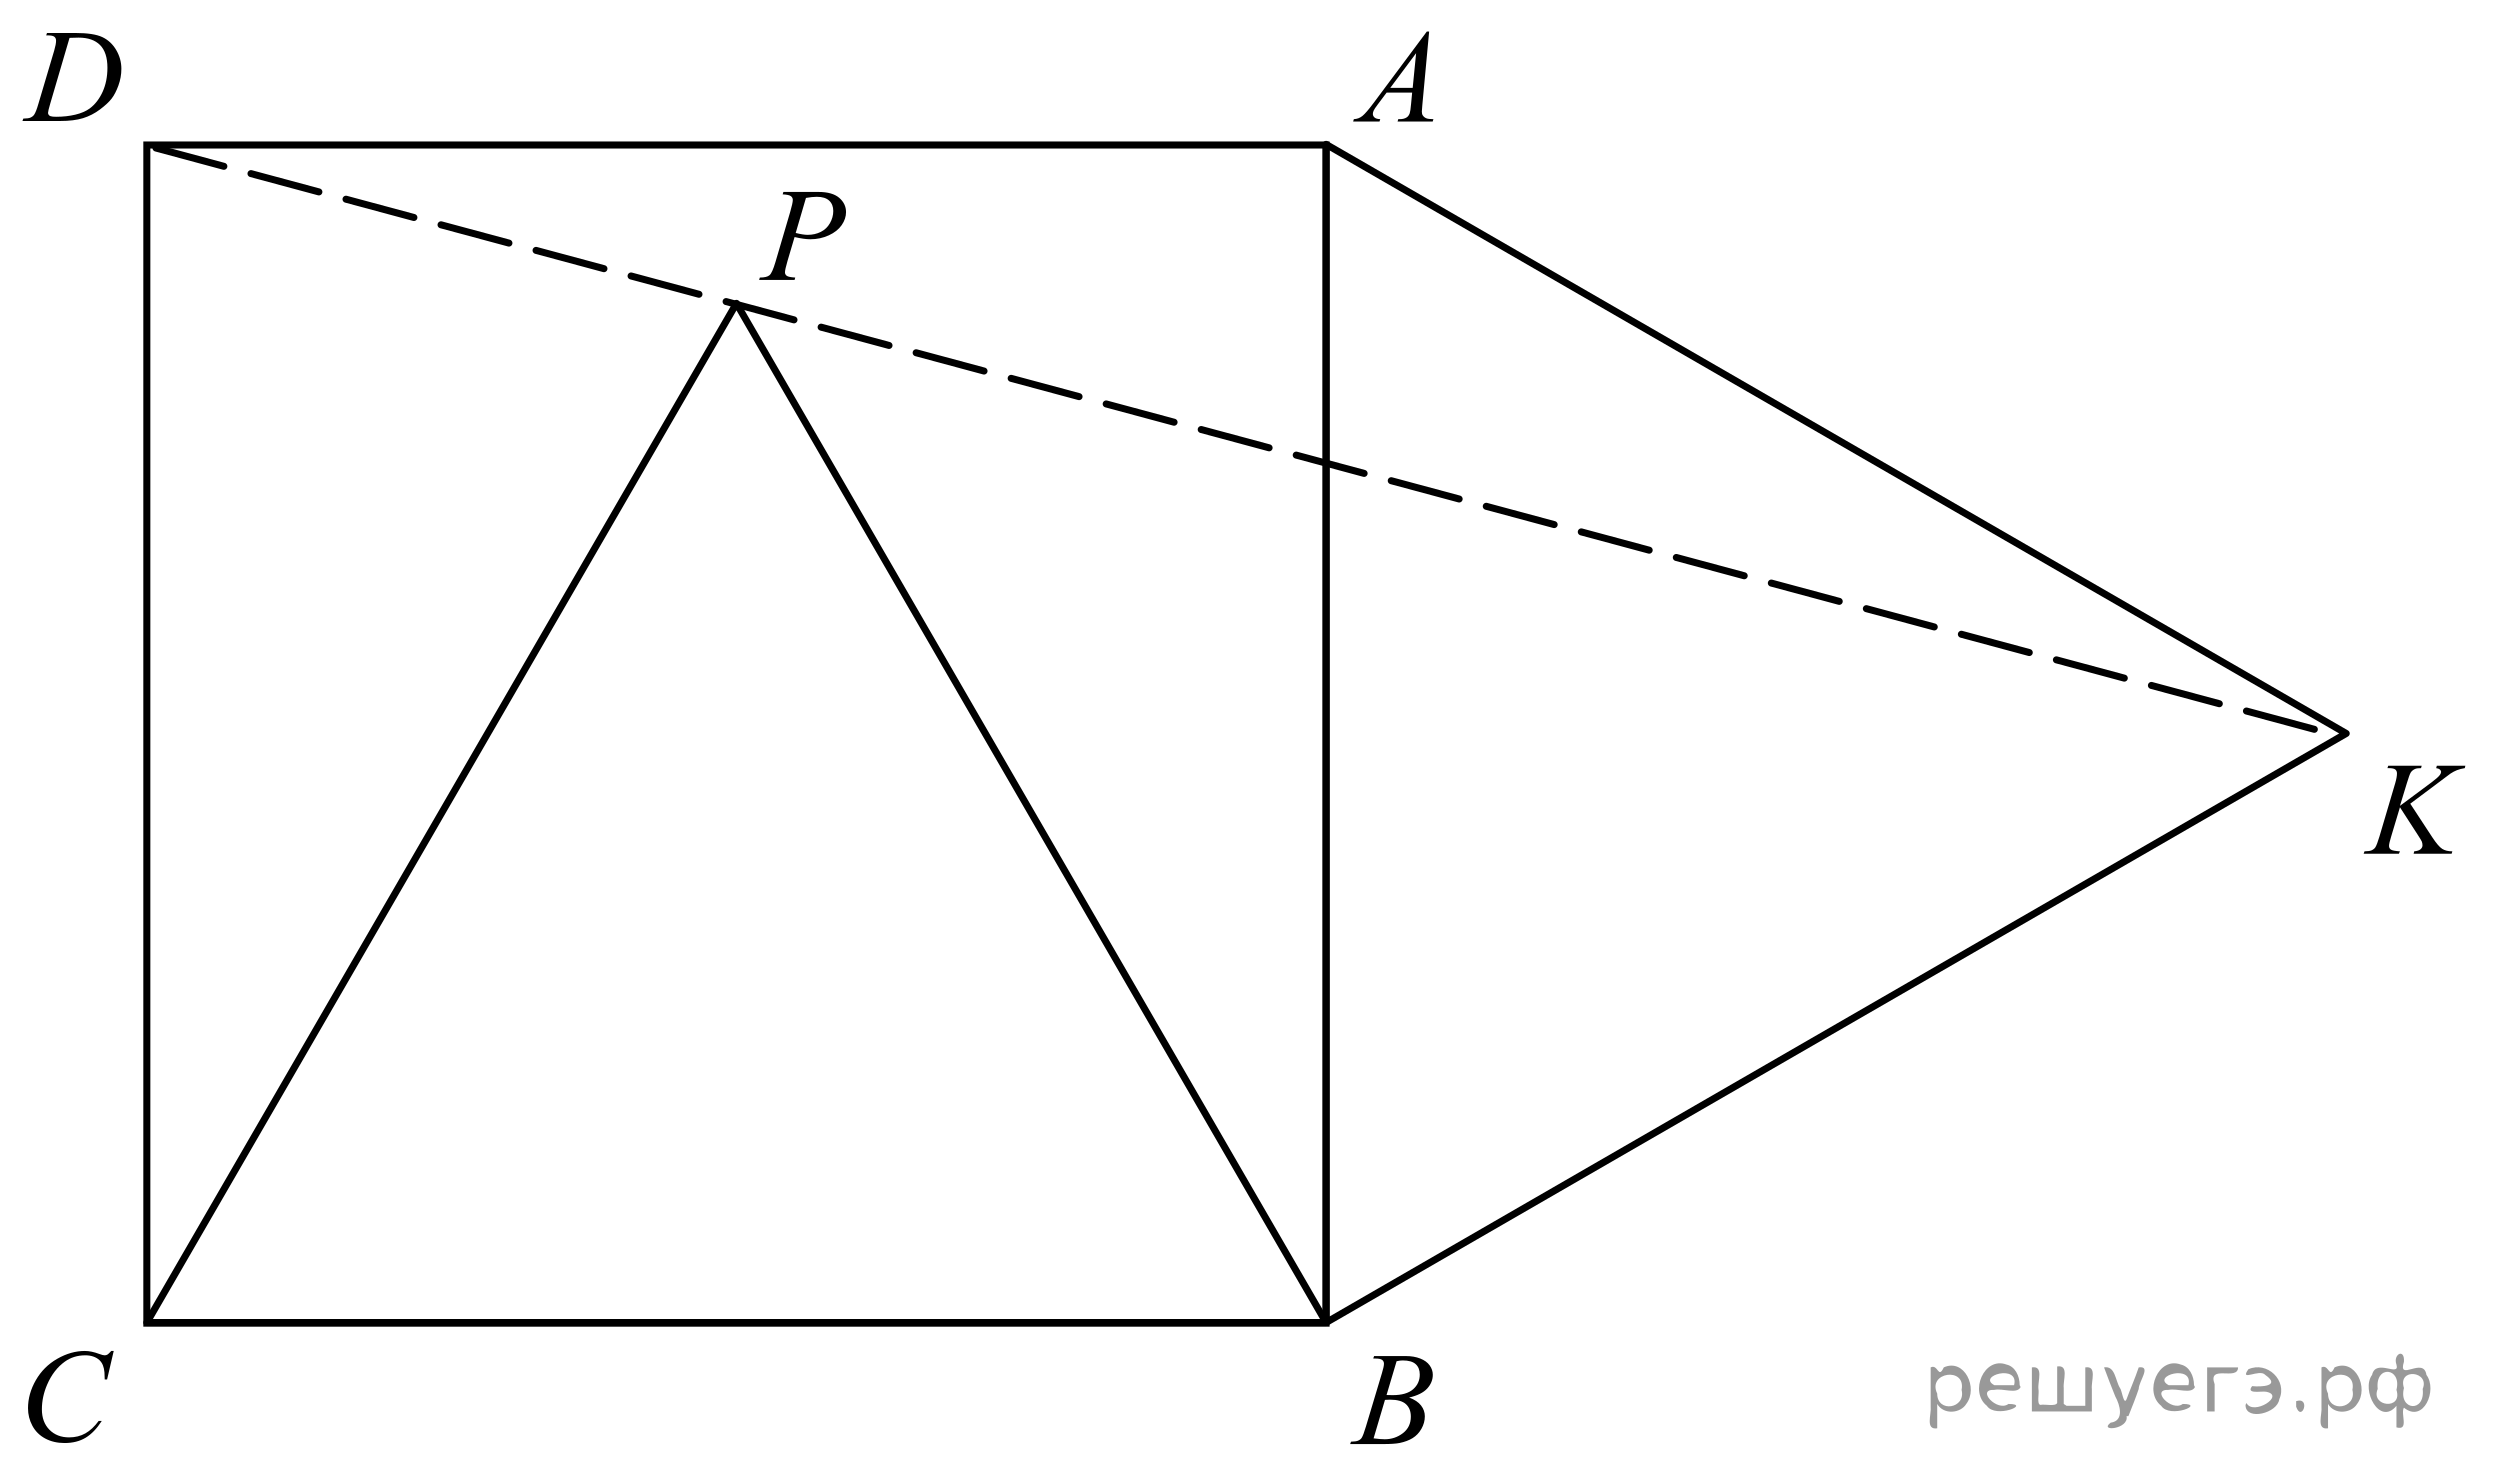 <?xml version="1.0" encoding="utf-8"?>
<!-- Generator: Adobe Illustrator 16.0.0, SVG Export Plug-In . SVG Version: 6.00 Build 0)  -->
<!DOCTYPE svg PUBLIC "-//W3C//DTD SVG 1.1//EN" "http://www.w3.org/Graphics/SVG/1.1/DTD/svg11.dtd">
<svg version="1.1" id="Слой_1" xmlns="http://www.w3.org/2000/svg" xmlns:xlink="http://www.w3.org/1999/xlink" x="0px" y="0px"
	 width="266.749px" height="158.028px" viewBox="0 0 266.749 158.028" enable-background="new 0 0 266.749 158.028"
	 xml:space="preserve">
<g>
	<g>
		<defs>
			<polyline id="SVGID_1_" points="149.204,185.112 149.204,185.112 167.388,185.112 			"/>
		</defs>
		<clipPath id="SVGID_2_">
			<use xlink:href="#SVGID_1_"  overflow="visible"/>
		</clipPath>
	</g>
</g>
<g>
	<g>
		<defs>
			<line id="SVGID_3_" x1="153.237" y1="-13.709" x2="138.858" y2="-13.709"/>
		</defs>
		<clipPath id="SVGID_4_">
			<use xlink:href="#SVGID_3_"  overflow="visible"/>
		</clipPath>
	</g>
</g>
<g>
	<g>
		<defs>
			<polygon id="SVGID_5_" points="141.572,15.548 155.95,15.548 155.95,0.078 141.572,0.078 141.572,15.548 			"/>
		</defs>
		<clipPath id="SVGID_6_">
			<use xlink:href="#SVGID_5_"  overflow="visible"/>
		</clipPath>
		<g clip-path="url(#SVGID_6_)">
			<path d="M152.489,3.366l-0.724,7.811c-0.037,0.365-0.056,0.605-0.056,0.72c0,0.185,0.035,0.325,0.104,0.422
				c0.089,0.134,0.21,0.233,0.362,0.298c0.151,0.064,0.408,0.097,0.769,0.097l-0.077,0.256h-3.749l0.077-0.256h0.161
				c0.305,0,0.553-0.064,0.744-0.194c0.136-0.087,0.241-0.233,0.316-0.436c0.051-0.143,0.101-0.48,0.147-1.011l0.112-1.191h-2.725
				l-0.969,1.295c-0.22,0.291-0.357,0.5-0.414,0.627c-0.056,0.127-0.084,0.246-0.084,0.356c0,0.148,0.061,0.274,0.183,0.381
				c0.121,0.106,0.322,0.164,0.604,0.173l-0.077,0.256h-2.815l0.077-0.256c0.347-0.014,0.652-0.128,0.916-0.343
				c0.265-0.214,0.659-0.672,1.184-1.375l5.687-7.63H152.489z M151.099,5.672l-2.759,3.705h2.394L151.099,5.672z"/>
		</g>
	</g>
	<g>
		<defs>
			<polygon id="SVGID_7_" points="141.572,156.663 155.95,156.663 155.95,141.194 141.572,141.194 141.572,156.663 			"/>
		</defs>
		<clipPath id="SVGID_8_">
			<use xlink:href="#SVGID_7_"  overflow="visible"/>
		</clipPath>
		<g clip-path="url(#SVGID_8_)">
			<path d="M146.519,144.949l0.099-0.257h3.398c0.57,0,1.079,0.088,1.526,0.264s0.782,0.42,1.004,0.733
				c0.223,0.314,0.334,0.646,0.334,0.997c0,0.54-0.198,1.028-0.594,1.465s-1.04,0.758-1.934,0.966
				c0.575,0.213,0.999,0.494,1.271,0.845s0.407,0.736,0.407,1.156c0,0.467-0.122,0.912-0.365,1.337s-0.556,0.755-0.938,0.99
				c-0.381,0.235-0.841,0.408-1.379,0.519c-0.384,0.079-0.983,0.118-1.798,0.118h-3.489l0.092-0.256
				c0.364-0.01,0.612-0.044,0.744-0.104c0.187-0.078,0.32-0.182,0.399-0.312c0.112-0.175,0.263-0.577,0.45-1.204l1.705-5.686
				c0.146-0.479,0.218-0.816,0.218-1.011c0-0.171-0.064-0.306-0.192-0.405c-0.129-0.099-0.374-0.148-0.734-0.148
				C146.664,144.956,146.589,144.954,146.519,144.949z M146.561,153.472c0.506,0.064,0.901,0.097,1.187,0.097
				c0.73,0,1.378-0.217,1.941-0.65c0.564-0.434,0.847-1.022,0.847-1.766c0-0.568-0.175-1.011-0.523-1.33
				c-0.349-0.318-0.912-0.478-1.688-0.478c-0.149,0-0.332,0.007-0.548,0.021L146.561,153.472z M147.944,148.847
				c0.304,0.009,0.523,0.014,0.66,0.014c0.973,0,1.697-0.209,2.173-0.627c0.475-0.418,0.712-0.94,0.712-1.568
				c0-0.476-0.145-0.846-0.435-1.111c-0.291-0.266-0.754-0.398-1.391-0.398c-0.168,0-0.384,0.028-0.646,0.084L147.944,148.847z"/>
		</g>
	</g>
	<g>
		<defs>
			<polygon id="SVGID_9_" points="0.065,157.637 15.745,157.637 15.745,140.868 0.065,140.868 0.065,157.637 			"/>
		</defs>
		<clipPath id="SVGID_10_">
			<use xlink:href="#SVGID_9_"  overflow="visible"/>
		</clipPath>
		<g clip-path="url(#SVGID_10_)">
			<path d="M12.134,144.146l-0.708,3.042h-0.253l-0.028-0.763c-0.023-0.276-0.077-0.523-0.162-0.741
				c-0.084-0.217-0.21-0.405-0.379-0.564s-0.381-0.284-0.639-0.374s-0.542-0.135-0.856-0.135c-0.838,0-1.57,0.226-2.197,0.679
				c-0.8,0.577-1.427,1.393-1.881,2.445c-0.375,0.869-0.562,1.749-0.562,2.641c0,0.91,0.269,1.636,0.807,2.179
				s1.237,0.814,2.099,0.814c0.65,0,1.229-0.144,1.737-0.43c0.507-0.286,0.979-0.728,1.414-1.323h0.33
				c-0.515,0.808-1.085,1.402-1.712,1.784c-0.627,0.381-1.378,0.571-2.253,0.571c-0.777,0-1.464-0.16-2.063-0.481
				c-0.599-0.321-1.055-0.772-1.369-1.354s-0.47-1.208-0.47-1.878c0-1.025,0.278-2.023,0.835-2.993
				c0.557-0.97,1.32-1.732,2.292-2.286c0.971-0.555,1.95-0.832,2.937-0.832c0.463,0,0.982,0.108,1.558,0.326
				c0.252,0.092,0.435,0.139,0.547,0.139s0.21-0.023,0.294-0.069c0.084-0.047,0.225-0.178,0.421-0.396H12.134z"/>
		</g>
	</g>
	<g>
		<defs>
			<polygon id="SVGID_11_" points="0,15.482 15.68,15.482 15.68,0.013 0,0.013 0,15.482 			"/>
		</defs>
		<clipPath id="SVGID_12_">
			<use xlink:href="#SVGID_11_"  overflow="visible"/>
		</clipPath>
		<g clip-path="url(#SVGID_12_)">
			<path d="M4.929,3.776l0.084-0.256h3.039c1.287,0,2.24,0.146,2.86,0.436c0.62,0.291,1.115,0.749,1.484,1.375
				s0.554,1.296,0.554,2.012c0,0.614-0.106,1.21-0.319,1.79c-0.213,0.58-0.454,1.043-0.723,1.392s-0.682,0.733-1.239,1.153
				s-1.16,0.73-1.811,0.931S7.396,12.91,6.423,12.91H2.395l0.091-0.256c0.37-0.009,0.618-0.042,0.744-0.097
				c0.187-0.079,0.325-0.185,0.414-0.319c0.135-0.194,0.288-0.583,0.456-1.17L5.785,5.39c0.131-0.448,0.197-0.799,0.197-1.053
				c0-0.18-0.061-0.318-0.183-0.416c-0.122-0.097-0.36-0.146-0.716-0.146H4.929z M7.42,4.04l-2.063,7.028
				c-0.155,0.526-0.232,0.852-0.232,0.976c0,0.074,0.025,0.146,0.074,0.215c0.049,0.069,0.116,0.115,0.2,0.139
				c0.122,0.042,0.318,0.062,0.589,0.062c0.734,0,1.417-0.075,2.046-0.225c0.629-0.15,1.145-0.373,1.547-0.668
				c0.571-0.429,1.027-1.02,1.369-1.772c0.341-0.752,0.512-1.609,0.512-2.569c0-1.085-0.262-1.892-0.786-2.42
				c-0.524-0.528-1.289-0.792-2.295-0.792C8.133,4.012,7.813,4.021,7.42,4.04z"/>
		</g>
	</g>
	<g>
		<defs>
			<polygon id="SVGID_13_" points="78.528,32.447 92.907,32.447 92.907,16.978 78.528,16.978 78.528,32.447 			"/>
		</defs>
		<clipPath id="SVGID_14_">
			<use xlink:href="#SVGID_13_"  overflow="visible"/>
		</clipPath>
		<g clip-path="url(#SVGID_14_)">
			<path d="M83.588,20.481h3.749c0.983,0,1.718,0.209,2.205,0.626c0.487,0.418,0.73,0.927,0.73,1.527
				c0,0.476-0.154,0.937-0.463,1.385c-0.309,0.448-0.768,0.812-1.376,1.091s-1.266,0.419-1.973,0.419c-0.44,0-1-0.079-1.678-0.236
				l-0.758,2.562c-0.178,0.609-0.267,1.011-0.267,1.205c0,0.148,0.063,0.27,0.189,0.367c0.126,0.097,0.428,0.16,0.906,0.187
				l-0.07,0.256h-3.784l0.078-0.256c0.496,0,0.841-0.084,1.035-0.252c0.194-0.168,0.404-0.634,0.628-1.396l1.573-5.345
				c0.187-0.642,0.281-1.071,0.281-1.288c0-0.162-0.066-0.295-0.2-0.401c-0.133-0.106-0.427-0.171-0.881-0.194L83.588,20.481z
				 M84.901,24.857c0.529,0.134,0.955,0.201,1.278,0.201c0.51,0,0.975-0.104,1.394-0.312c0.419-0.208,0.747-0.519,0.983-0.935
				s0.354-0.847,0.354-1.295c0-0.466-0.145-0.835-0.436-1.108c-0.29-0.272-0.73-0.409-1.32-0.409c-0.318,0-0.704,0.04-1.158,0.118
				L84.901,24.857z"/>
		</g>
	</g>
	<g>
		<defs>
			<polygon id="SVGID_15_" points="249.768,93.676 266.749,93.676 266.749,78.207 249.768,78.207 249.768,93.676 			"/>
		</defs>
		<clipPath id="SVGID_16_">
			<use xlink:href="#SVGID_15_"  overflow="visible"/>
		</clipPath>
		<g clip-path="url(#SVGID_16_)">
			<path d="M257.174,85.754l2.357,3.593c0.421,0.638,0.77,1.045,1.046,1.223c0.275,0.178,0.639,0.267,1.087,0.267l-0.077,0.256
				h-4.055l0.063-0.256c0.322-0.032,0.55-0.108,0.684-0.229c0.133-0.12,0.2-0.257,0.2-0.409c0-0.138-0.023-0.272-0.07-0.401
				c-0.038-0.092-0.173-0.318-0.407-0.679l-1.929-2.984l-0.934,3.109c-0.154,0.498-0.231,0.833-0.231,1.004
				c0,0.176,0.065,0.31,0.196,0.401c0.131,0.093,0.454,0.155,0.969,0.188l-0.112,0.256H252.2l0.091-0.256
				c0.365-0.01,0.61-0.042,0.737-0.098c0.187-0.083,0.324-0.188,0.413-0.318c0.122-0.189,0.271-0.581,0.449-1.177l1.677-5.671
				c0.127-0.434,0.189-0.783,0.189-1.046c0-0.185-0.06-0.325-0.179-0.422c-0.119-0.097-0.352-0.145-0.698-0.145h-0.14l0.084-0.256
				h3.571l-0.07,0.256c-0.295-0.005-0.515,0.027-0.66,0.097c-0.201,0.097-0.348,0.222-0.441,0.374s-0.231,0.533-0.414,1.143
				l-0.736,2.41l3.381-2.514c0.449-0.333,0.744-0.596,0.885-0.79c0.084-0.12,0.126-0.229,0.126-0.325
				c0-0.083-0.043-0.164-0.13-0.243c-0.087-0.078-0.219-0.129-0.396-0.152l0.07-0.256h3.045l-0.063,0.256
				c-0.332,0.055-0.611,0.128-0.838,0.218c-0.228,0.09-0.46,0.214-0.698,0.371c-0.07,0.046-0.526,0.388-1.368,1.025L257.174,85.754z
				"/>
		</g>
	</g>
	<g>
		<defs>
			<rect id="SVGID_17_" x="0.117" width="266.384" height="158.028"/>
		</defs>
		<clipPath id="SVGID_18_">
			<use xlink:href="#SVGID_17_"  overflow="visible"/>
		</clipPath>
		<g clip-path="url(#SVGID_18_)">
		</g>
	</g>
	<polygon fill="none" stroke="#000000" stroke-width="0.75" stroke-linecap="round" stroke-miterlimit="8" points="15.667,15.47 
		15.667,141.178 141.494,141.178 141.494,15.47 15.667,15.47 	"/>
	
		<polygon fill="none" stroke="#000000" stroke-width="0.75" stroke-linecap="round" stroke-linejoin="round" stroke-miterlimit="8" points="
		78.58,32.369 15.667,141.114 141.494,141.114 78.58,32.369 	"/>
	
		<polygon fill="none" stroke="#000000" stroke-width="0.75" stroke-linecap="round" stroke-linejoin="round" stroke-miterlimit="8" points="
		250.34,78.26 141.494,15.404 141.494,141.114 250.34,78.26 	"/>
	
		<line fill="none" stroke="#000000" stroke-width="0.75" stroke-linecap="round" stroke-linejoin="round" stroke-miterlimit="8" stroke-dasharray="7.5,3" x1="16.643" y1="15.795" x2="249.301" y2="78.454"/>
</g>
<g>
</g>
<g>
</g>
<g>
</g>
<g>
</g>
<g>
</g>
<g style="stroke:none;fill:#000;fill-opacity:0.4" > <path d="m 206.7,149.9 c 0,0.8 0,1.6 0,2.5 -1.3,0.2 -0.6,-1.5 -0.7,-2.3 0,-1.4 0,-2.8 0,-4.2 0.8,-0.4 0.8,1.3 1.4,0.0 2.2,-1.0 3.7,2.2 2.4,3.9 -0.6,1.0 -2.4,1.2 -3.1,0.0 z m 2.6,-1.6 c 0.5,-2.5 -3.7,-1.9 -2.6,0.4 0.0,2.1 3.1,1.6 2.6,-0.4 z" /> <path d="m 215.6,148.0 c -0.4,0.8 -1.9,0.1 -2.8,0.3 -2.0,-0.1 0.3,2.4 1.5,1.5 2.5,0.0 -1.4,1.6 -2.3,0.2 -1.9,-1.5 -0.3,-5.3 2.1,-4.4 0.9,0.2 1.4,1.2 1.4,2.2 z m -0.7,-0.2 c 0.6,-2.3 -4.0,-1.0 -2.1,0.0 0.7,0 1.4,-0.0 2.1,-0.0 z" /> <path d="m 220.5,150.0 c 0.6,0 1.3,0 2.0,0 0,-1.3 0,-2.7 0,-4.1 1.3,-0.2 0.6,1.5 0.7,2.3 0,0.8 0,1.6 0,2.4 -2.1,0 -4.2,0 -6.4,0 0,-1.5 0,-3.1 0,-4.7 1.3,-0.2 0.6,1.5 0.7,2.3 0.1,0.5 -0.2,1.6 0.2,1.7 0.5,-0.1 1.6,0.2 1.8,-0.2 0,-1.3 0,-2.6 0,-3.9 1.3,-0.2 0.6,1.5 0.7,2.3 0,0.5 0,1.1 0,1.7 z" /> <path d="m 226.9,151.1 c 0.3,1.4 -3.0,1.7 -1.7,0.7 1.5,-0.2 1.0,-1.9 0.5,-2.8 -0.4,-1.0 -0.8,-2.0 -1.2,-3.1 1.2,-0.2 1.2,1.4 1.7,2.2 0.2,0.2 0.4,1.9 0.7,1.2 0.4,-1.1 0.9,-2.2 1.3,-3.4 1.4,-0.2 0.0,1.5 -0.0,2.3 -0.3,0.9 -0.7,1.9 -1.1,2.9 z" /> <path d="m 234.2,148.0 c -0.4,0.8 -1.9,0.1 -2.8,0.3 -2.0,-0.1 0.3,2.4 1.5,1.5 2.5,0.0 -1.4,1.6 -2.3,0.2 -1.9,-1.5 -0.3,-5.3 2.1,-4.4 0.9,0.2 1.4,1.2 1.4,2.2 z m -0.7,-0.2 c 0.6,-2.3 -4.0,-1.0 -2.1,0.0 0.7,0 1.4,-0.0 2.1,-0.0 z" /> <path d="m 235.5,150.6 c 0,-1.5 0,-3.1 0,-4.7 1.1,0 2.2,0 3.3,0 0.0,1.5 -3.3,-0.4 -2.5,1.8 0,0.9 0,1.9 0,2.9 -0.2,0 -0.5,0 -0.7,0 z" /> <path d="m 239.7,149.7 c 0.7,1.4 4.2,-0.8 2.1,-1.2 -0.5,-0.1 -2.2,0.3 -1.5,-0.6 1.0,0.1 3.1,0.0 1.4,-1.2 -0.6,-0.7 -2.8,0.8 -1.8,-0.6 2.0,-0.9 4.2,1.2 3.3,3.2 -0.2,1.5 -3.5,2.3 -3.6,0.7 l 0,-0.1 0,-0.0 0,0 z" /> <path d="m 245.0,149.5 c 1.6,-0.5 0.6,2.3 -0.0,0.6 -0.0,-0.2 0.0,-0.4 0.0,-0.6 z" /> <path d="m 248.4,149.9 c 0,0.8 0,1.6 0,2.5 -1.3,0.2 -0.6,-1.5 -0.7,-2.3 0,-1.4 0,-2.8 0,-4.2 0.8,-0.4 0.8,1.3 1.4,0.0 2.2,-1.0 3.7,2.2 2.4,3.9 -0.6,1.0 -2.4,1.2 -3.1,0.0 z m 2.6,-1.6 c 0.5,-2.5 -3.7,-1.9 -2.6,0.4 0.0,2.1 3.1,1.6 2.6,-0.4 z" /> <path d="m 253.7,148.2 c -0.8,1.9 2.7,2.3 2.0,0.1 0.6,-2.4 -2.3,-2.7 -2.0,-0.1 z m 2.0,4.2 c 0,-0.8 0,-1.6 0,-2.4 -1.8,2.2 -3.8,-1.7 -2.6,-3.3 0.4,-1.8 3.0,0.3 2.6,-1.1 -0.4,-1.1 0.9,-1.8 0.8,-0.3 -0.7,2.2 2.1,-0.6 2.4,1.4 1.2,1.6 -0.3,5.2 -2.4,3.5 -0.4,0.6 0.6,2.5 -0.8,2.1 z m 2.8,-4.2 c 0.8,-1.9 -2.7,-2.3 -2.0,-0.1 -0.6,2.4 2.3,2.7 2.0,0.1 z" /> </g></svg>

<!--File created and owned by https://sdamgia.ru. Copying is prohibited. All rights reserved.-->
